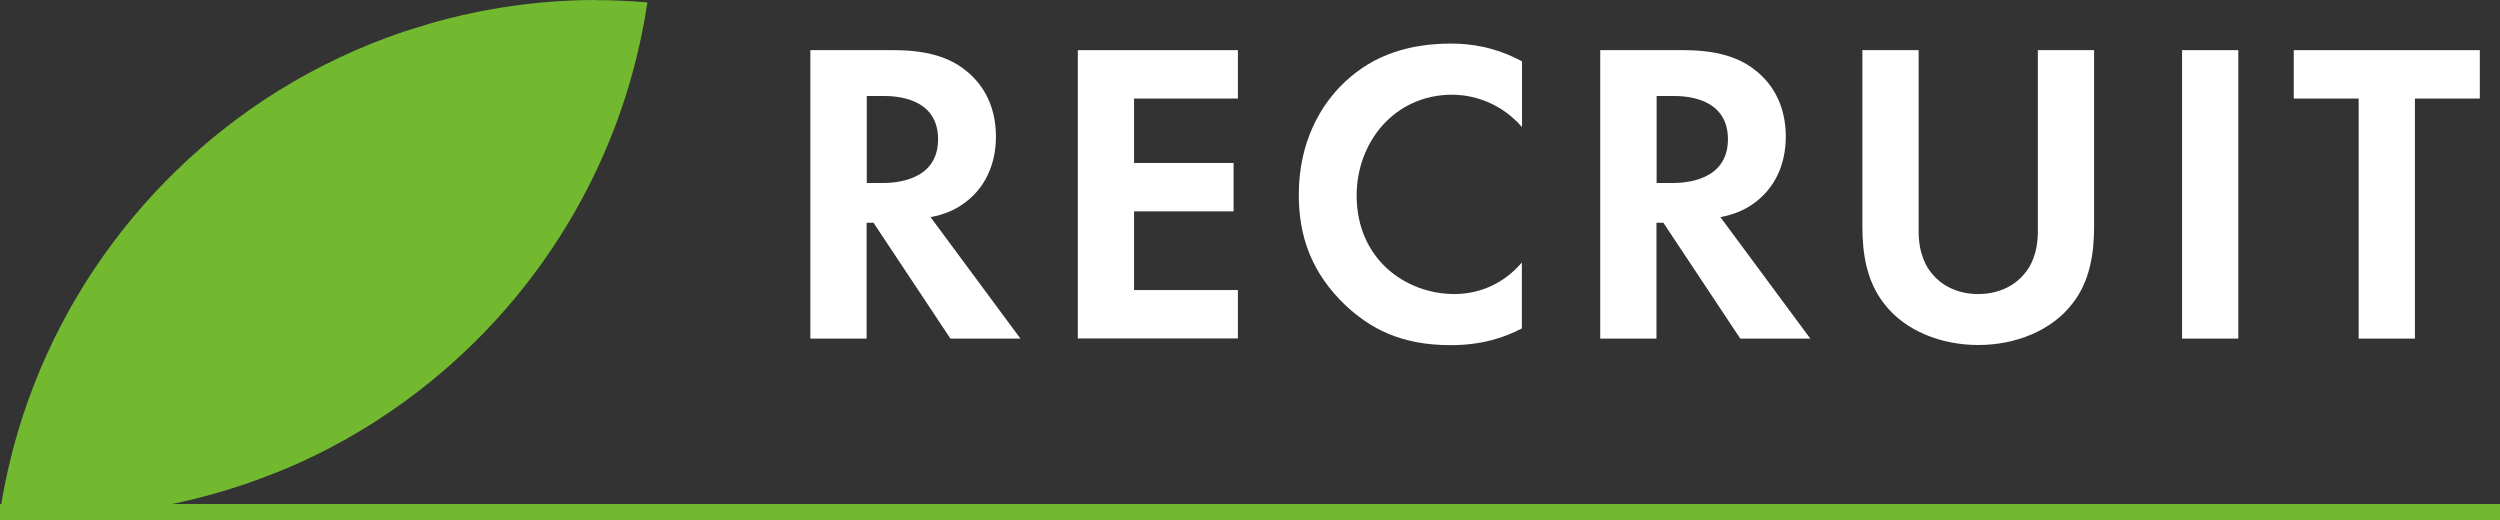 <?xml version="1.0" encoding="UTF-8"?><svg id="_レイヤー_2" xmlns="http://www.w3.org/2000/svg" viewBox="0 0 156.01 32.45"><rect x="0" y="0" width="156.01" height="32.45" fill="#333333" stroke="none"/><defs><style>.cls-1{fill:#fff;}.cls-2{fill:#73b930;}.cls-3{fill:none;stroke:#73b930;stroke-miterlimit:10;}</style></defs><g id="_テキスト"><g><g><path class="cls-1" d="m55.78,3.13c2.48,0,3.75.65,4.59,1.35,1.38,1.16,1.78,2.7,1.78,4.05,0,1.75-.7,3.29-2.11,4.24-.46.32-1.11.62-1.97.78l5.61,7.58h-4.37l-4.8-7.23h-.43v7.23h-3.51V3.13h5.21Zm-1.7,8.29h1c.67,0,3.46-.08,3.46-2.73s-2.75-2.7-3.4-2.7h-1.05v5.43Z"/><path class="cls-1" d="m77.25,6.15h-6.48v4.02h6.21v3.02h-6.21v4.91h6.48v3.02h-9.99V3.13h9.99v3.02Z"/><path class="cls-1" d="m94.98,20.49c-1.08.57-2.51,1.05-4.45,1.05-3.16,0-5.07-1.08-6.59-2.51-2.08-2-2.89-4.24-2.89-6.88,0-3.27,1.35-5.61,2.89-7.05,1.81-1.7,4.05-2.38,6.61-2.38,1.27,0,2.78.22,4.43,1.11v4.1c-1.65-1.89-3.7-2.02-4.35-2.02-3.62,0-5.97,2.97-5.97,6.29,0,3.99,3.08,6.15,6.1,6.15,1.67,0,3.16-.73,4.21-1.97v4.1Z"/><path class="cls-1" d="m105.07,3.13c2.48,0,3.75.65,4.59,1.35,1.38,1.16,1.78,2.7,1.78,4.05,0,1.75-.7,3.29-2.11,4.24-.46.32-1.11.62-1.97.78l5.61,7.58h-4.37l-4.8-7.23h-.43v7.23h-3.51V3.13h5.21Zm-1.7,8.29h1c.67,0,3.46-.08,3.46-2.73s-2.75-2.7-3.4-2.7h-1.05v5.43Z"/><path class="cls-1" d="m119.73,3.13v11.31c0,1.38.46,2.21.86,2.67.51.62,1.46,1.24,2.86,1.24s2.35-.62,2.86-1.24c.41-.46.86-1.3.86-2.67V3.13h3.51v11.01c0,1.7-.27,3.43-1.35,4.8-1.3,1.7-3.56,2.59-5.88,2.59s-4.59-.89-5.88-2.59c-1.08-1.38-1.35-3.1-1.35-4.8V3.13h3.51Z"/><path class="cls-1" d="m139.68,3.13v18h-3.51V3.13h3.51Z"/><path class="cls-1" d="m150.7,6.15v14.98h-3.51V6.15h-4.05v-3.02h11.61v3.02h-4.05Z"/></g><line class="cls-3" x1="0" y1="31.95" x2="156.01" y2="31.95"/><path class="cls-2" d="m37.24,0c-3.61,0-7.11.52-10.41,1.47l-1.62.5c-2.76.93-5.38,2.17-7.82,3.68C8.23,11.35,1.69,20.85,0,31.95h0s0,0,0,0c.04.05.07.1.1.15,1.01.08,2.02.13,3.05.13,4.53,0,8.86-.82,12.88-2.28.82-.3,1.63-.62,2.43-.97.36-.16.72-.33,1.07-.5.71-.34,1.41-.71,2.09-1.09.68-.39,1.35-.79,2.01-1.22,8.53-5.54,14.68-14.43,16.57-24.82.07-.4.14-.8.2-1.2-1.05-.09-2.1-.14-3.17-.14Z"/></g></g></svg>